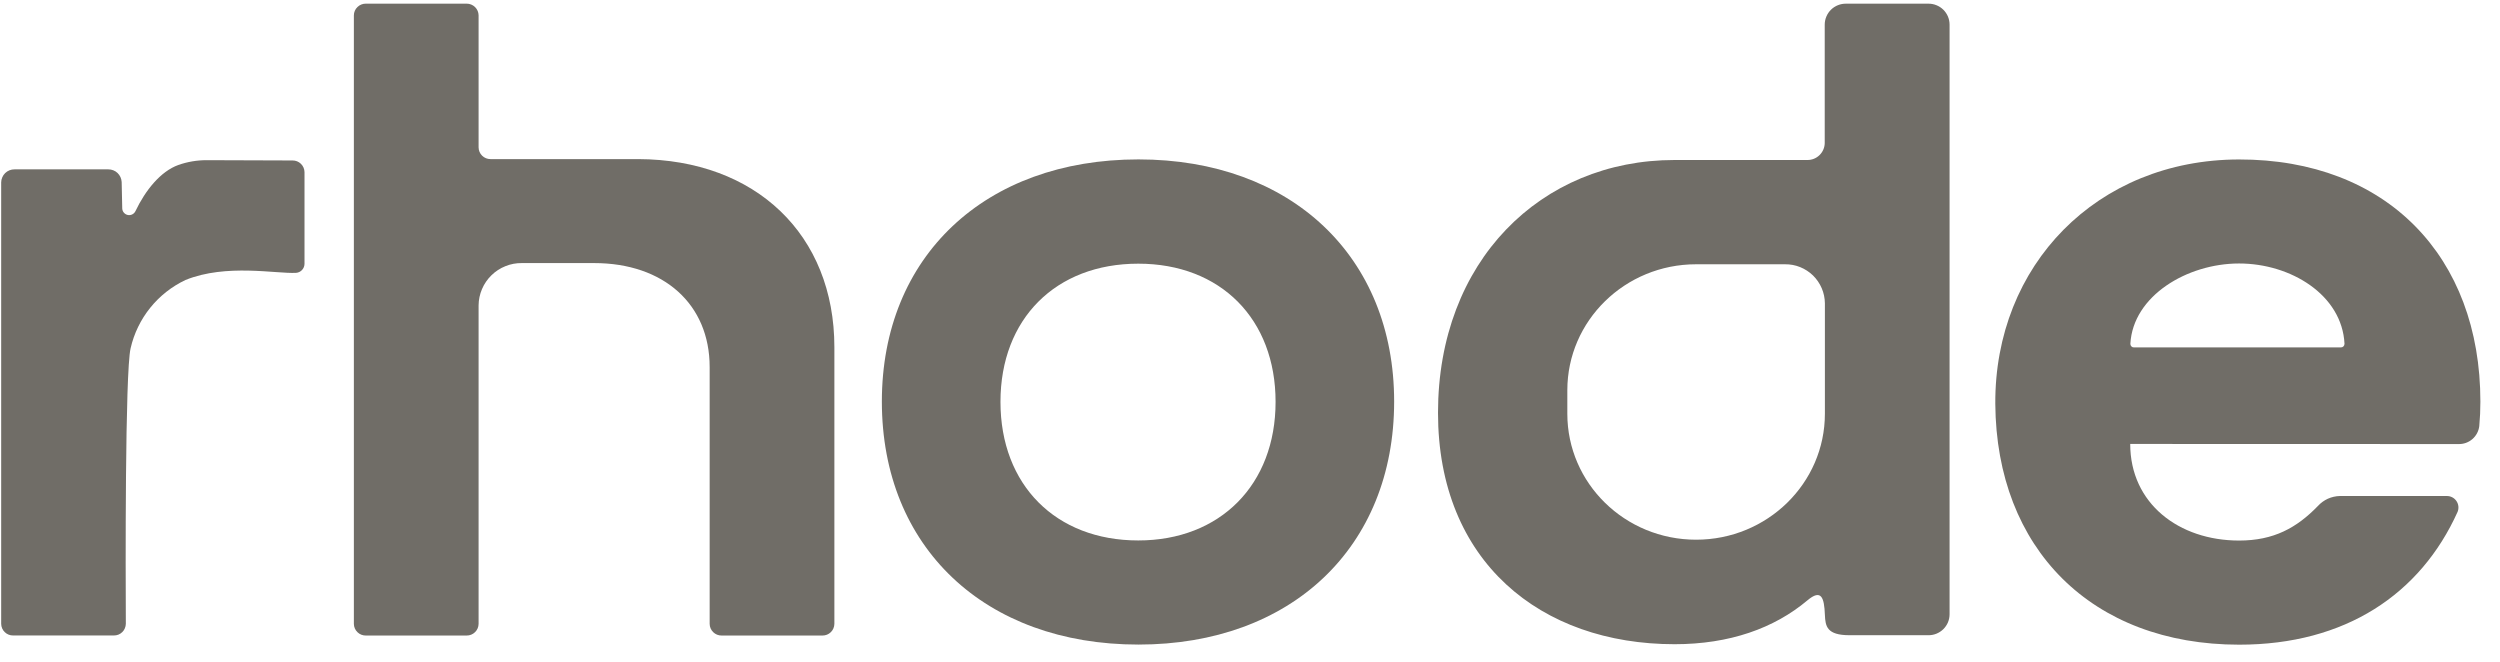 <svg width="117" height="31" viewBox="0 0 117 31" fill="none" xmlns="http://www.w3.org/2000/svg">
<path d="M53.27 25.293C49.41 25.293 46.822 22.695 46.822 18.807C46.822 14.921 49.41 12.34 53.27 12.34C57.131 12.34 59.697 14.936 59.697 18.807C59.697 22.679 57.109 25.293 53.27 25.293ZM53.28 7.46C46.093 7.46 41.271 12.009 41.271 18.792C41.271 25.616 46.093 30.166 53.28 30.166C60.427 30.166 65.246 25.616 65.246 18.792C65.246 12.009 60.427 7.46 53.28 7.46Z" fill="#706D67"/>
<path d="M13.691 7.51C13.838 7.508 13.979 7.565 14.084 7.667C14.189 7.769 14.249 7.91 14.251 8.056V12.35C14.249 12.457 14.208 12.558 14.135 12.636C14.063 12.713 13.964 12.761 13.858 12.769C12.938 12.822 10.593 12.327 8.682 13.103C8.04 13.406 7.475 13.852 7.029 14.406C6.584 14.96 6.27 15.608 6.112 16.301C5.85 17.427 5.876 26.816 5.889 29.194C5.887 29.267 5.872 29.339 5.843 29.405C5.815 29.472 5.774 29.533 5.723 29.582C5.67 29.634 5.609 29.674 5.542 29.701C5.474 29.728 5.402 29.741 5.33 29.74H0.613C0.541 29.741 0.469 29.728 0.402 29.701C0.334 29.674 0.273 29.634 0.221 29.582C0.168 29.533 0.128 29.472 0.099 29.405C0.071 29.339 0.056 29.267 0.055 29.194V8.538C0.056 8.456 0.072 8.376 0.105 8.302C0.136 8.227 0.182 8.159 0.24 8.102C0.298 8.046 0.367 8 0.442 7.97C0.518 7.94 0.599 7.925 0.68 7.926H5.068C5.228 7.925 5.384 7.985 5.5 8.095C5.617 8.206 5.685 8.357 5.694 8.517L5.721 9.756C5.724 9.829 5.75 9.899 5.798 9.953C5.846 10.009 5.909 10.047 5.98 10.061C6.051 10.076 6.125 10.066 6.19 10.033C6.255 10.001 6.307 9.947 6.339 9.882C6.806 8.9 7.518 8.019 8.347 7.721C8.772 7.571 9.22 7.496 9.67 7.496L13.691 7.51Z" fill="#706D67"/>
<path d="M39.049 16.255V29.196C39.048 29.269 39.033 29.341 39.004 29.409C38.976 29.475 38.934 29.535 38.882 29.586C38.83 29.637 38.768 29.677 38.701 29.704C38.634 29.731 38.56 29.744 38.489 29.743H33.771C33.625 29.745 33.483 29.688 33.379 29.586C33.273 29.483 33.213 29.344 33.212 29.196V17.178C33.212 14.242 31.067 12.312 27.805 12.312H24.424C24.16 12.309 23.899 12.357 23.656 12.456C23.411 12.553 23.188 12.698 23 12.883C22.812 13.066 22.661 13.286 22.558 13.528C22.455 13.769 22.4 14.029 22.398 14.293V29.196C22.397 29.269 22.382 29.341 22.353 29.409C22.325 29.475 22.283 29.535 22.231 29.586C22.179 29.637 22.117 29.677 22.05 29.704C21.983 29.731 21.909 29.744 21.837 29.743H17.12C16.974 29.745 16.832 29.688 16.728 29.586C16.622 29.483 16.562 29.344 16.561 29.196V0.717C16.562 0.571 16.622 0.431 16.728 0.329C16.832 0.227 16.974 0.17 17.12 0.171H21.837C21.984 0.17 22.125 0.227 22.231 0.329C22.335 0.431 22.396 0.571 22.398 0.717V6.897C22.399 7.043 22.458 7.184 22.564 7.287C22.668 7.389 22.809 7.447 22.956 7.446H29.868C35.371 7.466 39.049 10.983 39.049 16.252" fill="#706D67"/>
<path d="M85.405 19.363C85.405 22.617 82.707 25.258 79.377 25.258C76.048 25.258 73.351 22.621 73.351 19.363V18.264C73.351 15.01 76.049 12.368 79.377 12.368H83.537C83.78 12.365 84.021 12.409 84.246 12.5C84.47 12.59 84.675 12.724 84.85 12.893C85.022 13.063 85.16 13.264 85.256 13.487C85.352 13.71 85.402 13.949 85.405 14.192V19.363ZM90.238 0.172H86.4C86.269 0.17 86.139 0.193 86.017 0.242C85.896 0.289 85.785 0.361 85.692 0.453C85.598 0.544 85.525 0.654 85.474 0.774C85.423 0.895 85.397 1.024 85.397 1.155V6.701C85.393 6.913 85.304 7.114 85.152 7.261C85 7.409 84.797 7.49 84.585 7.488H78.371C72.105 7.488 67.299 12.228 67.299 19.319C67.299 26.283 72.105 30.149 78.371 30.149C80.939 30.149 83.029 29.406 84.587 28.097C85.233 27.554 85.374 27.951 85.405 28.781C85.429 29.308 85.491 29.728 86.559 29.728H90.238C90.369 29.731 90.499 29.707 90.62 29.659C90.741 29.61 90.852 29.538 90.946 29.447C91.038 29.356 91.113 29.246 91.164 29.127C91.214 29.006 91.24 28.876 91.24 28.746V1.155C91.24 1.024 91.214 0.895 91.164 0.774C91.113 0.654 91.038 0.544 90.946 0.453C90.852 0.361 90.741 0.289 90.62 0.242C90.499 0.193 90.369 0.17 90.238 0.172Z" fill="#706D67"/>
<path d="M104.789 12.331C107.207 12.331 109.609 13.799 109.723 16.09C109.723 16.112 109.719 16.134 109.71 16.155C109.702 16.176 109.689 16.194 109.674 16.211C109.658 16.226 109.639 16.238 109.618 16.247C109.597 16.255 109.575 16.259 109.553 16.259H99.867C99.845 16.259 99.823 16.256 99.802 16.248C99.782 16.238 99.764 16.227 99.748 16.211C99.733 16.196 99.72 16.176 99.712 16.155C99.704 16.134 99.7 16.112 99.701 16.09C99.823 13.846 102.359 12.331 104.789 12.331ZM115.067 20.782C115.302 20.787 115.532 20.703 115.71 20.548C115.888 20.392 116.002 20.177 116.03 19.942C116.065 19.569 116.082 19.187 116.082 18.797C116.082 12.006 111.696 7.454 104.78 7.463C98.138 7.474 93.341 12.409 93.38 18.902C93.428 25.668 97.887 30.171 104.795 30.171C109.76 30.171 113.276 27.812 115.016 23.954C115.049 23.871 115.061 23.782 115.052 23.693C115.042 23.604 115.01 23.519 114.96 23.446C114.909 23.372 114.841 23.313 114.762 23.272C114.682 23.232 114.593 23.211 114.504 23.213H109.507C109.313 23.218 109.122 23.261 108.945 23.34C108.769 23.421 108.611 23.535 108.48 23.678C107.488 24.703 106.411 25.298 104.791 25.298C101.971 25.298 99.694 23.564 99.694 20.777L115.067 20.782Z" fill="#706D67"/>
</svg>
